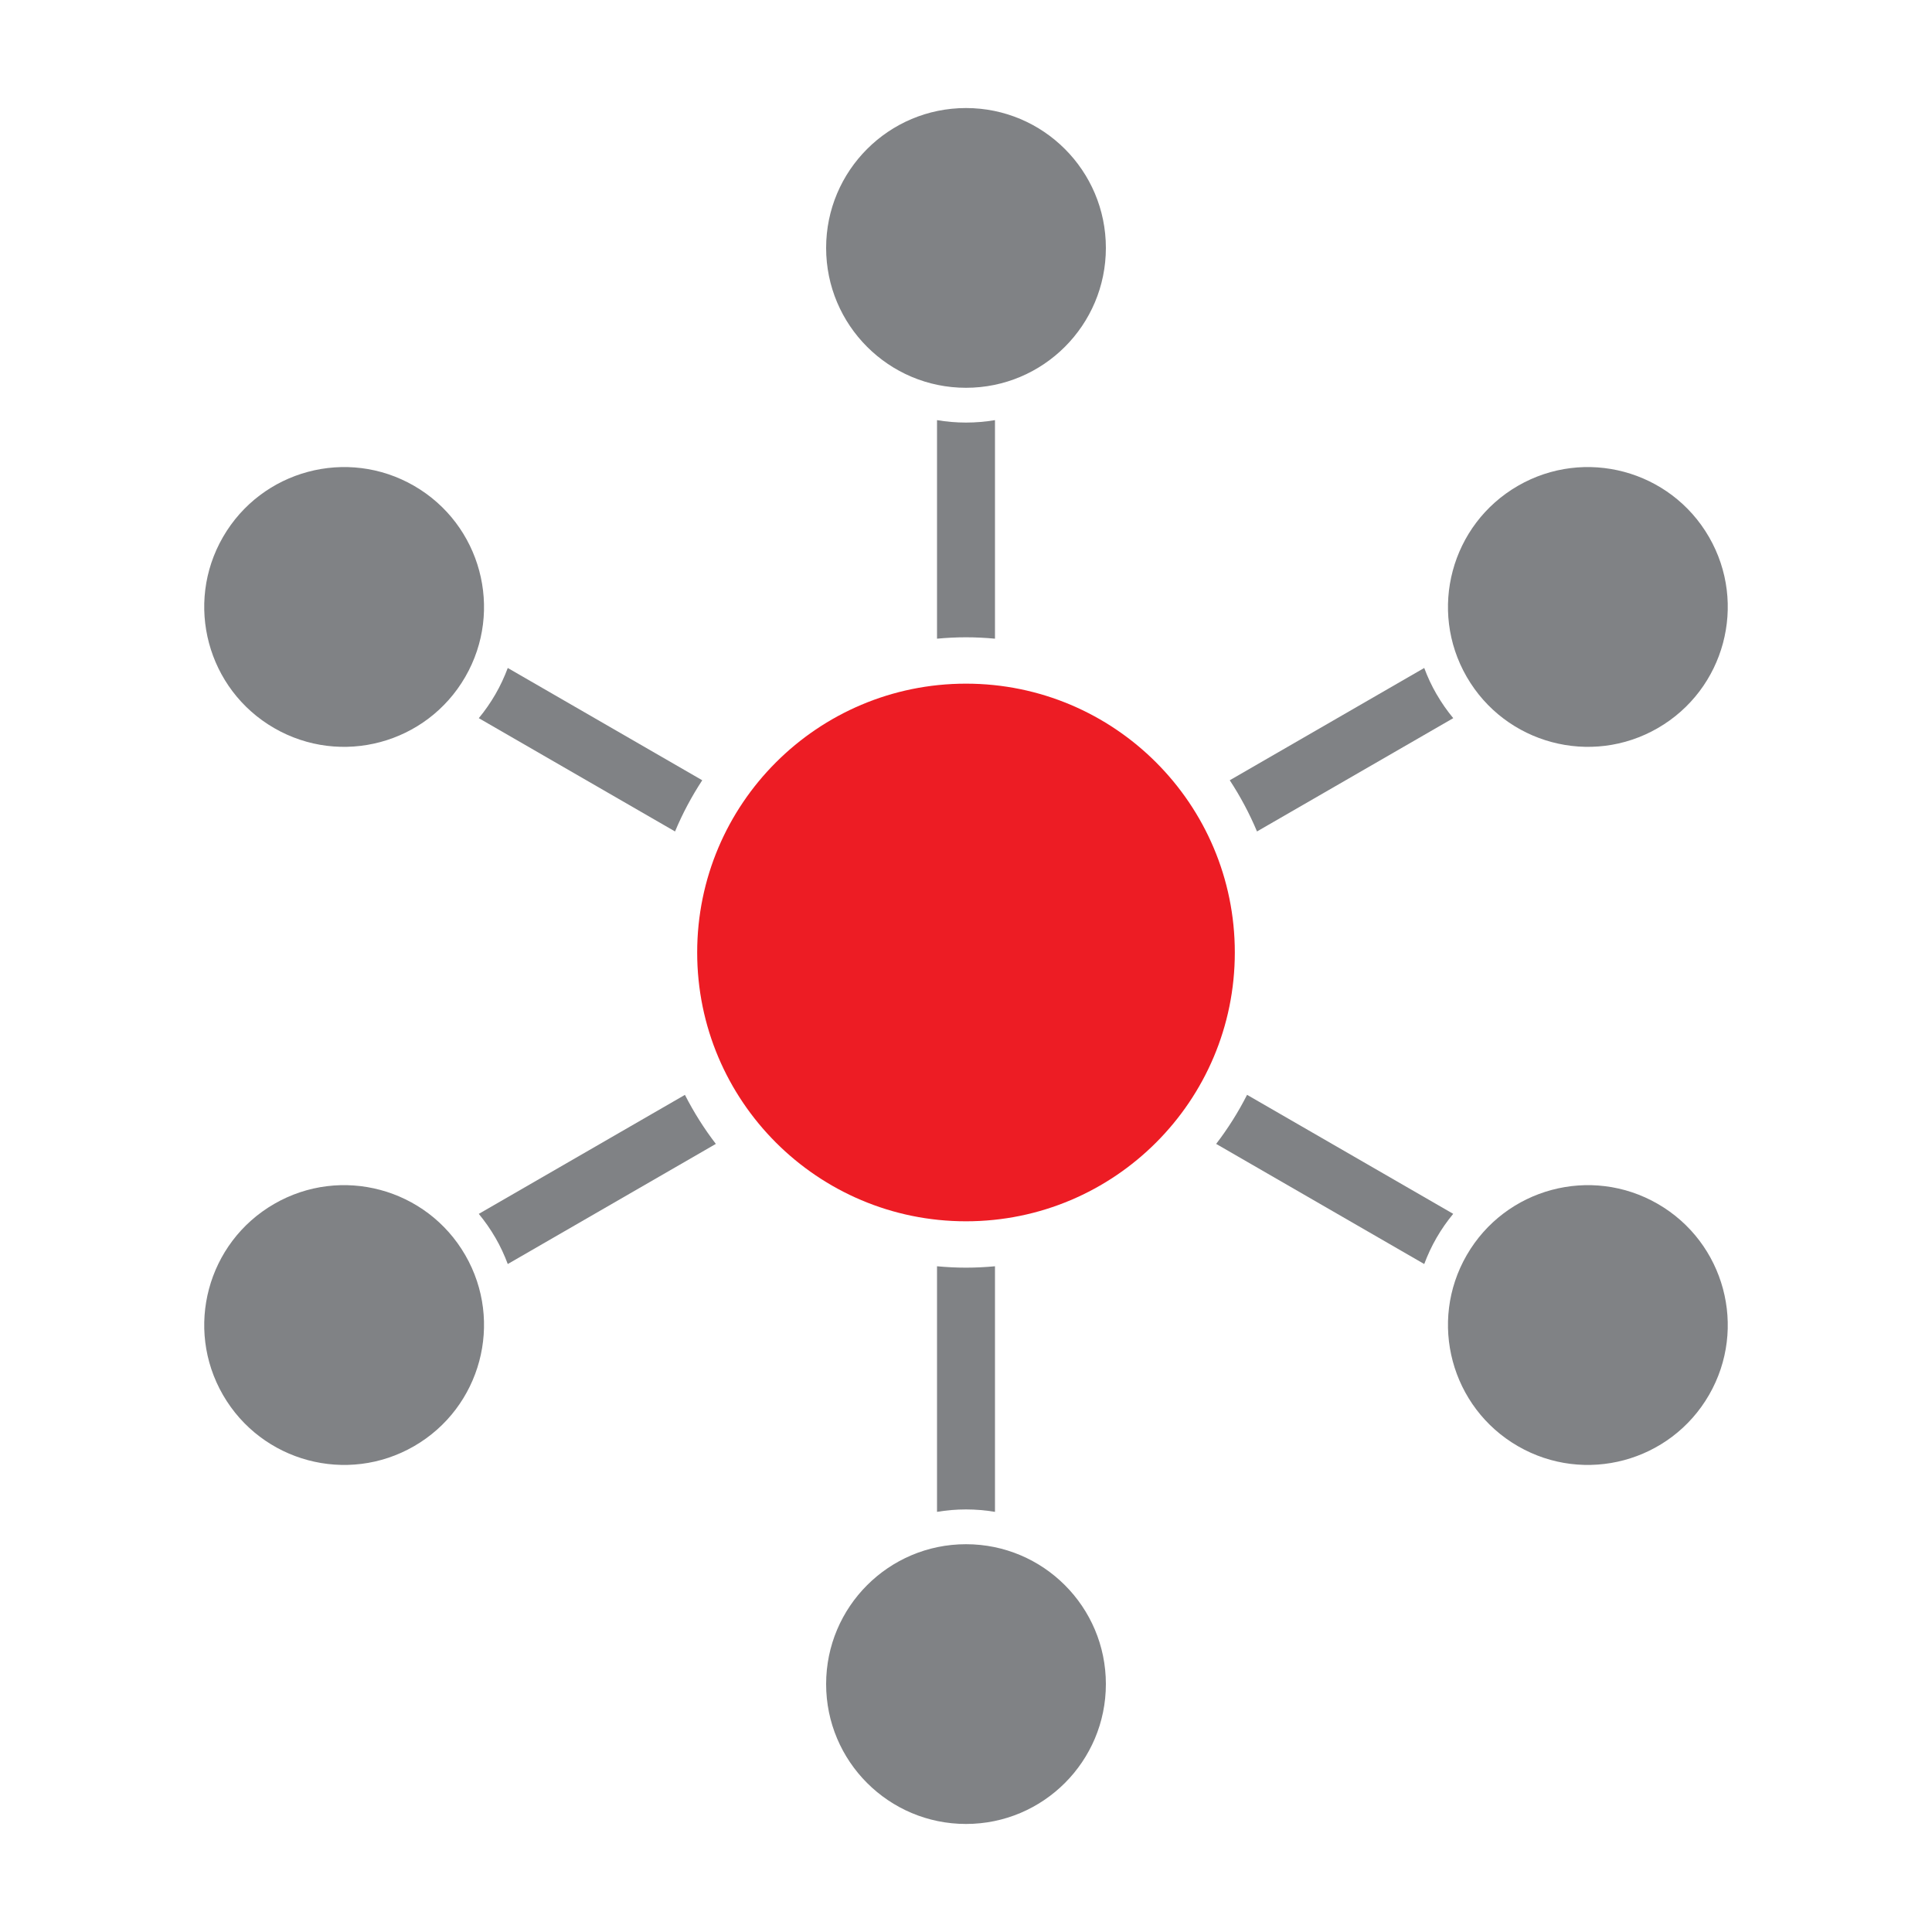 <?xml version="1.0" encoding="UTF-8"?>
<svg id="Layer_1" xmlns="http://www.w3.org/2000/svg" viewBox="0 0 500 500">
  <defs>
    <style>
      .cls-1 {
        fill: #ed1c24;
      }

      .cls-2 {
        fill: #808285;
      }
    </style>
  </defs>
  <path class="cls-2" d="M120.41,324.82c-10-17.31-32.14-23.25-49.45-13.25h0c-17.31,10-23.25,32.14-13.25,49.45,10,17.31,32.14,23.25,49.45,13.25h0c17.31-10,23.25-32.14,13.25-49.45Z"/>
  <path class="cls-2" d="M250,399.64c-19.99,0-36.2,16.21-36.2,36.2h0c0,19.99,16.21,36.2,36.2,36.2s36.2-16.21,36.2-36.2h0c0-19.99-16.21-36.2-36.2-36.2Z"/>
  <path class="cls-1" d="M250,176.93c-38.42,0-69.57,31.15-69.57,69.57h0c0,38.42,31.15,69.57,69.57,69.57s69.57-31.15,69.57-69.57h0c0-38.42-31.15-69.57-69.57-69.57Z"/>
  <g>
    <path class="cls-2" d="M250,390.64c2.56,0,5.06.22,7.5.63v-63.56c-2.47.23-4.97.36-7.5.36s-5.03-.13-7.5-.36v63.56c2.44-.41,4.94-.63,7.5-.63Z"/>
    <path class="cls-2" d="M250,109.36c-2.56,0-5.06-.22-7.5-.63v56.56c2.47-.23,4.97-.36,7.5-.36s5.03.13,7.5.36v-56.56c-2.44.41-4.94.63-7.5.63Z"/>
  </g>
  <g>
    <path class="cls-2" d="M371.79,179.68c-1.28-2.21-2.34-4.49-3.2-6.81l-50.33,29.06c2.73,4.17,5.1,8.6,7.05,13.25l50.79-29.32c-1.58-1.91-3.02-3.96-4.3-6.18Z"/>
    <path class="cls-2" d="M128.21,320.32c1.28,2.21,2.33,4.49,3.2,6.81l53.85-31.09s0,0,0,0c-.74-.97-1.46-1.95-2.16-2.95-.02-.03-.05-.07-.07-.1-.7-1-1.37-2.03-2.03-3.06-.01-.02-.02-.04-.03-.05-1.33-2.11-2.57-4.29-3.71-6.53l-53.35,30.8c1.58,1.91,3.02,3.97,4.3,6.18Z"/>
  </g>
  <g>
    <path class="cls-2" d="M371.79,320.32c1.28-2.21,2.72-4.27,4.3-6.18l-53.35-30.8c-2.28,4.49-4.96,8.74-8,12.7l53.85,31.09c.87-2.32,1.92-4.6,3.2-6.81Z"/>
    <path class="cls-2" d="M131.41,172.87c-.87,2.32-1.92,4.6-3.2,6.81-1.28,2.21-2.72,4.27-4.3,6.18l50.79,29.32c1.94-4.65,4.31-9.08,7.04-13.25l-50.33-29.06Z"/>
  </g>
  <path class="cls-2" d="M442.29,138.98c-10-17.31-32.14-23.25-49.45-13.25h0c-17.31,10-23.25,32.14-13.25,49.45,10,17.31,32.14,23.25,49.45,13.25h0c17.31-10,23.25-32.14,13.25-49.45Z"/>
  <path class="cls-2" d="M442.29,361.02c10-17.31,4.06-39.45-13.25-49.45h0c-17.31-10-39.45-4.06-49.45,13.25-10,17.31-4.06,39.45,13.25,49.45h0c17.31,10,39.45,4.06,49.45-13.25Z"/>
  <path class="cls-2" d="M120.41,175.18c10-17.31,4.06-39.45-13.25-49.45h0c-17.31-10-39.45-4.06-49.45,13.25-10,17.31-4.06,39.45,13.25,49.45h0c17.31,10,39.45,4.06,49.45-13.25Z"/>
  <path class="cls-2" d="M250,27.96c-19.99,0-36.2,16.21-36.2,36.2h0c0,19.99,16.21,36.2,36.2,36.2s36.2-16.21,36.2-36.2h0c0-19.99-16.21-36.2-36.2-36.2Z"/>
</svg>